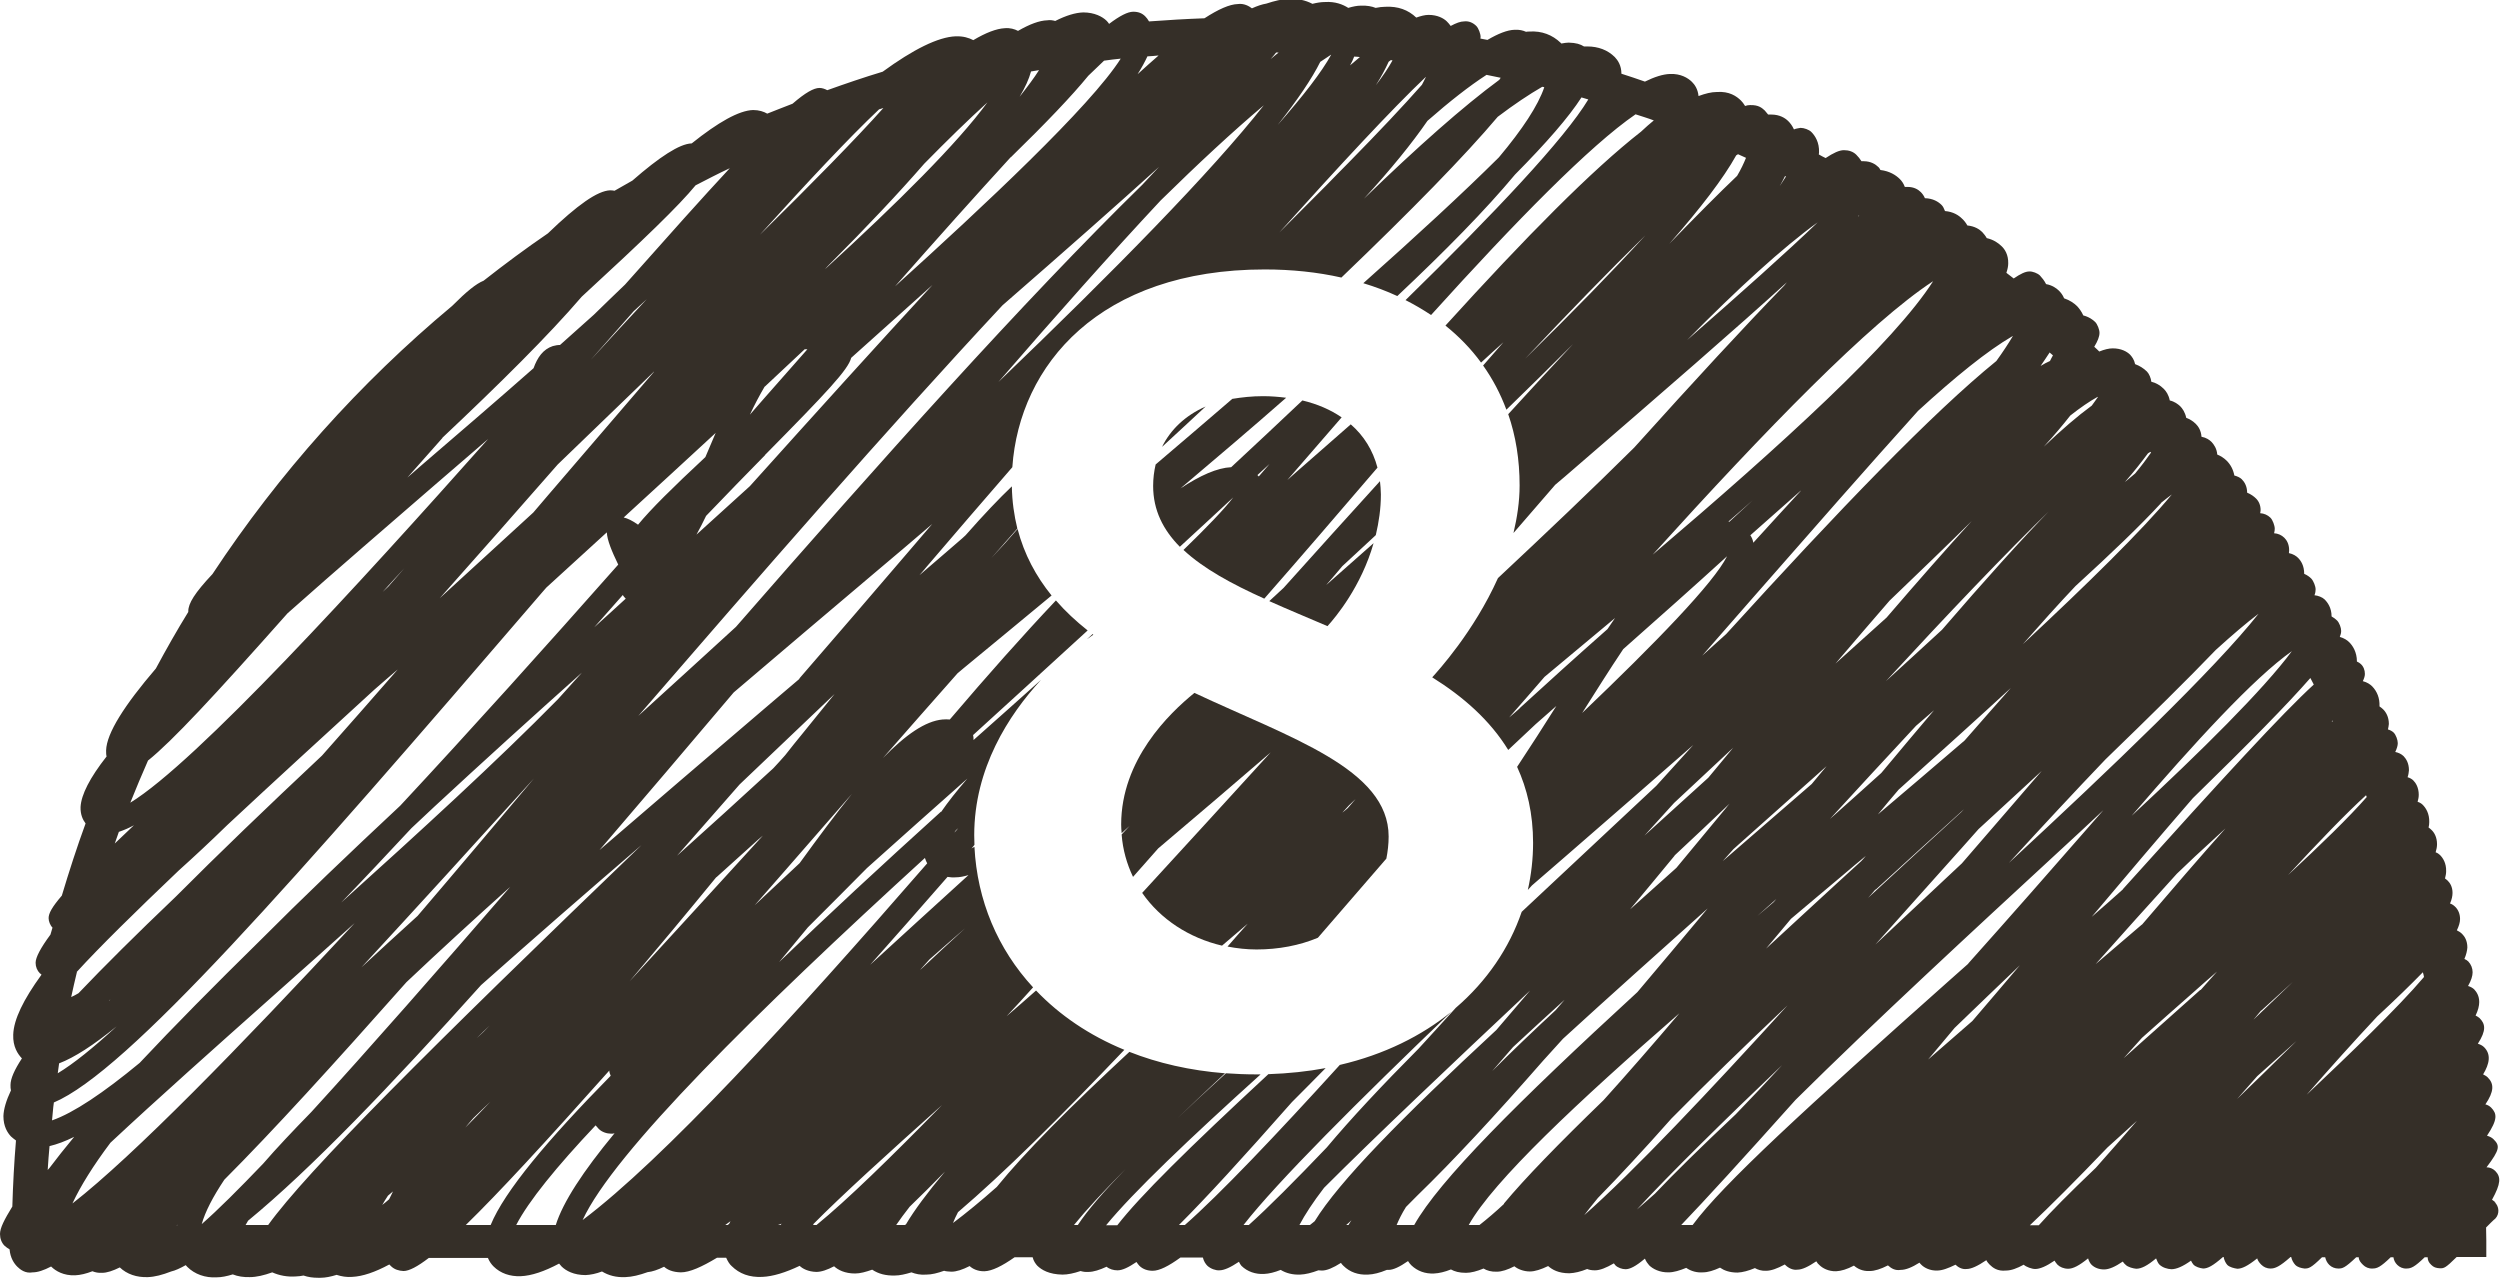 <?xml version="1.0" encoding="UTF-8" standalone="yes"?>
<svg width="90" height="46" viewBox="0 0 90 46" fill="none" xmlns="http://www.w3.org/2000/svg">
  <g clip-path="url(#clip0_65_251)">
    <path d="M43.402 14.635C42.663 14.96 42.137 15.471 41.833 16.088C42.375 15.593 42.893 15.106 43.402 14.635Z" fill="#352F28"/>
    <path d="M49.531 19.254C49.638 18.799 49.712 18.312 49.712 17.801C49.712 17.639 49.695 17.476 49.679 17.322C48.578 18.532 47.428 19.806 46.212 21.161C46.039 21.324 45.867 21.478 45.694 21.64C46.36 21.941 47.075 22.233 47.789 22.541C48.085 22.217 49.005 21.113 49.449 19.554C48.882 20.058 48.315 20.553 47.74 21.064C47.937 20.837 48.134 20.61 48.323 20.382C48.726 20.009 49.128 19.635 49.523 19.27L49.531 19.254Z" fill="#352F28"/>
    <path d="M89.86 43.305C89.803 43.257 89.754 43.216 89.713 43.191C90.033 42.607 90.041 42.372 89.828 42.153C89.745 42.071 89.63 42.023 89.515 42.023C90.008 41.373 90 41.243 89.762 41.008C89.704 40.951 89.622 40.911 89.532 40.886C89.926 40.294 89.893 40.091 89.68 39.872C89.622 39.815 89.548 39.774 89.474 39.758C89.786 39.295 89.795 39.019 89.556 38.784C89.515 38.743 89.458 38.711 89.392 38.678C89.622 38.297 89.688 37.956 89.425 37.696C89.367 37.639 89.285 37.599 89.203 37.574C89.515 37.087 89.474 36.86 89.261 36.649C89.219 36.617 89.178 36.584 89.121 36.56C89.211 36.373 89.252 36.211 89.252 36.073C89.252 35.846 89.154 35.708 89.072 35.618C89.022 35.569 88.94 35.521 88.85 35.496C88.965 35.294 89.014 35.131 89.014 35.001C89.014 34.855 88.957 34.717 88.858 34.612C88.825 34.579 88.776 34.547 88.718 34.522C88.784 34.368 88.817 34.23 88.825 34.108C88.825 33.865 88.727 33.711 88.636 33.621C88.579 33.565 88.513 33.524 88.447 33.492C88.521 33.337 88.562 33.207 88.562 33.086C88.562 32.915 88.505 32.761 88.39 32.647C88.332 32.59 88.275 32.55 88.201 32.526C88.266 32.38 88.291 32.25 88.291 32.144C88.291 31.925 88.201 31.787 88.119 31.706C88.086 31.673 88.053 31.649 88.02 31.625C88.045 31.527 88.061 31.446 88.061 31.365C88.069 31.073 87.946 30.886 87.839 30.78C87.798 30.74 87.749 30.707 87.683 30.683C87.716 30.577 87.733 30.48 87.733 30.391C87.733 30.131 87.626 29.96 87.527 29.871C87.494 29.839 87.461 29.814 87.429 29.79C87.445 29.725 87.453 29.66 87.453 29.595C87.461 29.287 87.33 29.084 87.215 28.97C87.166 28.922 87.108 28.889 87.034 28.865C87.059 28.775 87.075 28.694 87.075 28.613C87.075 28.353 86.969 28.183 86.878 28.094C86.829 28.045 86.755 28.004 86.673 27.98C86.706 27.891 86.714 27.801 86.722 27.728C86.722 27.477 86.624 27.323 86.533 27.225C86.451 27.144 86.344 27.095 86.229 27.071C86.287 26.949 86.32 26.843 86.32 26.754C86.32 26.641 86.254 26.454 86.172 26.373C86.122 26.324 86.048 26.284 85.966 26.259C85.983 26.194 85.991 26.129 85.999 26.064C85.999 25.805 85.892 25.634 85.794 25.537C85.761 25.504 85.712 25.464 85.662 25.431C85.662 25.431 85.662 25.431 85.662 25.415C85.671 25.139 85.58 24.895 85.399 24.709C85.325 24.636 85.219 24.563 85.062 24.522C85.112 24.416 85.136 24.335 85.136 24.262C85.136 24.124 85.087 23.994 84.989 23.905C84.956 23.873 84.906 23.84 84.849 23.816C84.849 23.467 84.693 23.239 84.57 23.118C84.496 23.045 84.389 22.972 84.233 22.931C84.266 22.85 84.282 22.777 84.282 22.712C84.282 22.598 84.216 22.42 84.134 22.338C84.077 22.282 84.011 22.233 83.937 22.192C83.937 21.884 83.797 21.689 83.682 21.576C83.608 21.503 83.444 21.438 83.321 21.429C83.354 21.348 83.362 21.275 83.362 21.218C83.362 21.105 83.288 20.918 83.206 20.829C83.148 20.772 83.066 20.707 82.951 20.658C82.951 20.366 82.836 20.188 82.729 20.082C82.664 20.017 82.557 19.944 82.401 19.912C82.401 19.871 82.409 19.838 82.409 19.806C82.409 19.587 82.319 19.441 82.236 19.36C82.138 19.262 82.006 19.205 81.867 19.197C81.883 19.14 81.891 19.084 81.891 19.035C81.891 18.921 81.817 18.718 81.735 18.637C81.637 18.54 81.505 18.483 81.366 18.475C81.374 18.434 81.382 18.394 81.382 18.361C81.382 18.199 81.325 18.053 81.218 17.947C81.144 17.874 81.037 17.793 80.897 17.736C80.897 17.493 80.79 17.338 80.7 17.249C80.643 17.192 80.536 17.143 80.437 17.119C80.396 16.908 80.306 16.73 80.158 16.583C80.059 16.486 79.944 16.413 79.821 16.364C79.805 16.145 79.698 15.999 79.616 15.91C79.542 15.837 79.427 15.755 79.254 15.723C79.238 15.496 79.139 15.35 79.049 15.26C78.95 15.163 78.835 15.09 78.704 15.041C78.663 14.838 78.564 14.7 78.482 14.619C78.4 14.546 78.285 14.457 78.112 14.416C78.071 14.213 77.981 14.083 77.891 13.994C77.767 13.872 77.619 13.783 77.447 13.742C77.439 13.621 77.365 13.45 77.291 13.377C77.168 13.255 77.02 13.166 76.864 13.109C76.831 12.947 76.749 12.841 76.683 12.768C76.568 12.655 76.362 12.541 76.058 12.541C75.919 12.541 75.754 12.582 75.574 12.655C75.516 12.598 75.459 12.541 75.393 12.484C75.516 12.281 75.582 12.119 75.582 11.981C75.582 11.867 75.508 11.673 75.426 11.591C75.335 11.502 75.196 11.405 74.999 11.356C74.933 11.21 74.851 11.104 74.777 11.023C74.67 10.918 74.522 10.812 74.308 10.739C74.259 10.617 74.185 10.528 74.12 10.463C74.029 10.374 73.881 10.268 73.659 10.228C73.594 10.098 73.512 10 73.438 9.919C73.356 9.838 73.175 9.765 73.052 9.773C72.912 9.773 72.731 9.862 72.493 10.025C72.403 9.96 72.32 9.887 72.23 9.822C72.271 9.7 72.296 9.586 72.296 9.481C72.304 9.172 72.172 8.97 72.058 8.864C71.942 8.75 71.77 8.629 71.523 8.572C71.474 8.483 71.409 8.409 71.359 8.353C71.261 8.255 71.088 8.142 70.825 8.117C70.776 8.028 70.71 7.939 70.628 7.866C70.513 7.752 70.316 7.622 70.02 7.598C69.987 7.508 69.946 7.427 69.897 7.379C69.782 7.265 69.593 7.143 69.297 7.135C69.256 7.038 69.198 6.965 69.149 6.916C69.059 6.827 68.911 6.729 68.673 6.729C68.64 6.729 68.607 6.729 68.574 6.729C68.525 6.599 68.459 6.51 68.393 6.445C68.254 6.307 68.032 6.161 67.695 6.12C67.671 6.072 67.646 6.031 67.613 6.007C67.523 5.917 67.35 5.804 67.095 5.804C67.071 5.804 67.038 5.804 67.013 5.804C66.964 5.723 66.898 5.641 66.824 5.568C66.709 5.455 66.553 5.406 66.381 5.406C66.216 5.406 66.003 5.504 65.723 5.69C65.641 5.65 65.559 5.609 65.477 5.56C65.477 5.536 65.485 5.512 65.485 5.495C65.502 5.122 65.337 4.878 65.206 4.749C65.124 4.667 64.943 4.603 64.82 4.603C64.762 4.619 64.672 4.619 64.582 4.659C64.524 4.529 64.45 4.432 64.376 4.359C64.269 4.253 64.072 4.124 63.768 4.124C63.727 4.124 63.694 4.124 63.653 4.124C63.612 4.075 63.571 4.026 63.53 3.977C63.431 3.888 63.316 3.775 63.004 3.783C62.947 3.783 62.889 3.791 62.823 3.815C62.774 3.734 62.725 3.669 62.675 3.62C62.519 3.466 62.257 3.279 61.805 3.312C61.608 3.312 61.386 3.369 61.147 3.458C61.123 3.206 61.008 3.044 60.909 2.947C60.77 2.809 60.507 2.646 60.12 2.663C59.866 2.671 59.562 2.768 59.217 2.938C58.938 2.841 58.658 2.744 58.371 2.654C58.371 2.354 58.239 2.167 58.132 2.054C57.878 1.802 57.541 1.672 57.138 1.672C57.105 1.672 57.064 1.672 57.023 1.672C56.892 1.591 56.744 1.542 56.473 1.534C56.391 1.534 56.309 1.55 56.21 1.567C56.21 1.567 56.194 1.55 56.185 1.542C55.889 1.258 55.503 1.104 55.052 1.136C55.011 1.136 54.978 1.136 54.937 1.145C54.83 1.096 54.698 1.063 54.526 1.072C54.263 1.08 53.934 1.21 53.548 1.437C53.466 1.421 53.376 1.404 53.294 1.388C53.294 1.372 53.302 1.348 53.302 1.331C53.302 1.218 53.228 1.015 53.146 0.934C53.031 0.82 52.874 0.747 52.702 0.771C52.579 0.771 52.423 0.828 52.225 0.934C52.184 0.877 52.135 0.82 52.086 0.771C51.971 0.658 51.749 0.536 51.429 0.536C51.297 0.536 51.149 0.576 50.985 0.633C50.697 0.357 50.328 0.219 49.868 0.244C49.761 0.244 49.646 0.26 49.523 0.284C49.383 0.227 49.202 0.195 48.997 0.203C48.857 0.203 48.701 0.235 48.537 0.284C48.348 0.162 48.069 0.049 47.699 0.073C47.559 0.073 47.411 0.097 47.247 0.138C47.001 0.008 46.705 -0.057 46.392 -0.041C46.146 -0.032 45.883 0.033 45.587 0.13C45.44 0.154 45.267 0.211 45.07 0.3C44.963 0.219 44.782 0.114 44.56 0.146C44.265 0.154 43.862 0.333 43.361 0.658C42.696 0.682 42.03 0.722 41.365 0.771C41.324 0.698 41.274 0.633 41.225 0.585C41.118 0.479 40.987 0.422 40.798 0.422C40.601 0.422 40.313 0.568 39.927 0.86C39.902 0.82 39.87 0.779 39.837 0.747C39.689 0.601 39.401 0.447 38.999 0.447C38.711 0.455 38.374 0.56 37.988 0.755C37.906 0.731 37.799 0.714 37.701 0.731C37.421 0.739 37.068 0.869 36.649 1.112C36.526 1.047 36.361 0.998 36.172 1.015C35.869 1.031 35.491 1.177 35.039 1.445C34.883 1.364 34.685 1.299 34.406 1.307C33.774 1.331 32.878 1.778 31.777 2.581C31.104 2.784 30.438 3.012 29.781 3.247C29.691 3.198 29.592 3.166 29.502 3.166C29.296 3.166 28.992 3.336 28.532 3.734C28.228 3.856 27.916 3.969 27.62 4.091C27.497 4.018 27.325 3.961 27.111 3.961C26.602 3.977 25.854 4.4 24.901 5.163H24.893C24.465 5.179 23.751 5.641 22.765 6.502C22.551 6.624 22.338 6.745 22.124 6.867C22.075 6.859 22.026 6.851 21.968 6.851C21.508 6.867 20.785 7.379 19.725 8.401C18.928 8.945 18.164 9.513 17.409 10.106C17.146 10.211 16.8 10.488 16.275 11.015C12.947 13.791 10.039 17.046 7.649 20.666C7.008 21.348 6.778 21.722 6.778 22.006C6.778 22.014 6.778 22.022 6.778 22.03C6.367 22.696 5.981 23.378 5.611 24.067C4.477 25.391 3.837 26.397 3.82 27.014C3.82 27.095 3.82 27.168 3.837 27.233C3.237 27.996 2.925 28.605 2.9 29.051C2.892 29.327 2.982 29.514 3.081 29.644C2.769 30.496 2.489 31.365 2.226 32.242C1.865 32.664 1.75 32.883 1.75 33.053C1.75 33.167 1.807 33.313 1.89 33.394C1.865 33.475 1.84 33.556 1.816 33.646C1.462 34.125 1.282 34.466 1.282 34.66C1.282 34.806 1.339 34.944 1.438 35.042C1.454 35.05 1.471 35.066 1.487 35.074C1.487 35.083 1.487 35.091 1.487 35.099C0.846 35.983 0.493 36.698 0.476 37.25C0.46 37.68 0.641 37.948 0.789 38.102C0.518 38.516 0.378 38.833 0.378 39.06C0.378 39.133 0.378 39.198 0.394 39.255C0.222 39.62 0.131 39.928 0.123 40.18C0.123 40.553 0.271 40.781 0.394 40.911C0.444 40.959 0.509 41.008 0.575 41.057C0.509 41.844 0.468 42.631 0.444 43.435C0.156 43.906 0 44.206 0 44.425C0 44.588 0.058 44.742 0.164 44.847C0.214 44.888 0.271 44.937 0.345 44.977C0.37 45.286 0.509 45.489 0.624 45.602C0.723 45.7 0.912 45.854 1.175 45.805C1.356 45.805 1.577 45.732 1.84 45.594C1.84 45.594 1.84 45.594 1.848 45.602C2.005 45.757 2.292 45.927 2.703 45.911C2.892 45.903 3.097 45.854 3.327 45.765C3.426 45.805 3.541 45.83 3.672 45.822C3.853 45.822 4.067 45.748 4.313 45.627C4.568 45.87 4.921 45.992 5.324 45.976C5.57 45.968 5.849 45.895 6.162 45.773C6.309 45.74 6.482 45.659 6.687 45.545C6.704 45.57 6.728 45.586 6.745 45.61C7.008 45.87 7.386 46.008 7.796 45.984C7.977 45.984 8.166 45.943 8.38 45.878C8.56 45.951 8.774 45.984 8.996 45.976C9.234 45.976 9.505 45.911 9.801 45.805C10.056 45.919 10.351 45.976 10.664 45.951C10.746 45.951 10.836 45.935 10.927 45.919C11.091 45.976 11.263 46 11.452 46C11.477 46 11.51 46 11.534 46C11.715 46 11.912 45.959 12.118 45.895C12.29 45.951 12.479 45.984 12.676 45.968C13.054 45.951 13.506 45.797 14.015 45.521C14.04 45.545 14.065 45.57 14.089 45.594C14.204 45.7 14.352 45.748 14.525 45.757C14.73 45.757 15.034 45.594 15.437 45.286H17.565C17.622 45.424 17.696 45.521 17.77 45.594C18.016 45.838 18.361 45.959 18.748 45.943C19.134 45.927 19.594 45.773 20.128 45.489C20.161 45.529 20.194 45.562 20.218 45.594C20.374 45.748 20.654 45.903 21.081 45.903C21.262 45.895 21.459 45.854 21.672 45.773C21.91 45.919 22.19 45.992 22.518 45.976C22.757 45.968 23.02 45.903 23.315 45.797C23.48 45.781 23.677 45.716 23.907 45.602C24.022 45.708 24.211 45.797 24.507 45.805C24.827 45.805 25.262 45.61 25.813 45.278H26.142C26.199 45.407 26.265 45.513 26.339 45.578C26.618 45.854 26.98 45.992 27.448 45.968C27.826 45.951 28.277 45.813 28.787 45.57C28.894 45.675 29.099 45.781 29.387 45.789C29.567 45.789 29.781 45.716 30.027 45.586C30.167 45.716 30.413 45.846 30.783 45.846C30.964 45.846 31.169 45.789 31.399 45.708C31.629 45.862 31.892 45.927 32.213 45.919C32.393 45.919 32.599 45.87 32.812 45.805C32.96 45.862 33.133 45.903 33.346 45.886C33.544 45.886 33.757 45.83 33.987 45.748C34.061 45.773 34.151 45.773 34.25 45.781C34.431 45.781 34.653 45.708 34.907 45.578C35.006 45.675 35.203 45.773 35.441 45.765C35.712 45.757 36.074 45.578 36.526 45.261H37.175C37.208 45.399 37.282 45.497 37.339 45.562C37.495 45.716 37.766 45.878 38.251 45.886C38.44 45.886 38.662 45.838 38.9 45.757C38.982 45.781 39.064 45.797 39.188 45.789C39.368 45.789 39.59 45.716 39.837 45.602C39.943 45.692 40.091 45.732 40.231 45.732C40.404 45.732 40.625 45.627 40.913 45.432C40.946 45.489 40.987 45.529 41.02 45.57C41.143 45.692 41.315 45.748 41.496 45.748C41.734 45.748 42.063 45.586 42.498 45.27H43.303C43.336 45.407 43.402 45.505 43.468 45.57C43.583 45.675 43.764 45.74 43.895 45.732C44.068 45.732 44.298 45.627 44.602 45.424C44.626 45.481 44.659 45.529 44.692 45.57C44.906 45.781 45.201 45.878 45.505 45.862C45.686 45.854 45.883 45.805 46.105 45.716C46.302 45.838 46.54 45.895 46.803 45.886C47.001 45.878 47.222 45.822 47.461 45.732C47.502 45.732 47.543 45.74 47.592 45.74C47.764 45.74 47.995 45.643 48.274 45.464C48.298 45.505 48.331 45.537 48.364 45.57C48.594 45.797 48.898 45.903 49.243 45.886C49.449 45.878 49.67 45.822 49.925 45.716C49.95 45.716 49.974 45.716 49.991 45.716C50.155 45.716 50.385 45.61 50.689 45.399C50.73 45.464 50.771 45.513 50.812 45.554C51.026 45.757 51.305 45.862 51.626 45.846C51.806 45.838 52.012 45.789 52.234 45.7C52.365 45.773 52.529 45.822 52.776 45.822C52.957 45.822 53.17 45.765 53.408 45.667C53.523 45.74 53.688 45.789 53.885 45.781C54.066 45.781 54.279 45.708 54.518 45.586C54.633 45.684 54.846 45.773 55.076 45.773C55.257 45.773 55.479 45.7 55.733 45.578C55.881 45.708 56.103 45.838 56.498 45.838C56.686 45.83 56.9 45.781 57.138 45.684C57.212 45.716 57.303 45.732 57.418 45.732C57.598 45.732 57.82 45.643 58.099 45.481C58.116 45.505 58.141 45.529 58.157 45.554C58.239 45.635 58.395 45.692 58.519 45.692C58.675 45.692 58.88 45.594 59.217 45.31C59.258 45.416 59.324 45.497 59.373 45.554C59.496 45.675 59.743 45.813 60.071 45.805C60.252 45.805 60.465 45.74 60.704 45.643C60.876 45.765 61.098 45.822 61.303 45.805C61.484 45.805 61.69 45.74 61.92 45.635C62.059 45.732 62.257 45.813 62.552 45.813C62.733 45.805 62.947 45.748 63.177 45.651C63.275 45.708 63.415 45.757 63.579 45.748C63.76 45.748 63.982 45.667 64.253 45.521C64.261 45.529 64.269 45.537 64.278 45.545C64.384 45.651 64.549 45.732 64.705 45.708C64.877 45.708 65.099 45.602 65.387 45.407C65.419 45.464 65.46 45.513 65.502 45.545C65.608 45.651 65.822 45.773 66.101 45.765C66.282 45.757 66.496 45.692 66.742 45.562C66.849 45.659 67.046 45.773 67.309 45.757C67.49 45.757 67.712 45.684 67.966 45.554C68.09 45.667 68.229 45.748 68.426 45.716C68.607 45.716 68.829 45.627 69.1 45.456C69.125 45.489 69.149 45.513 69.174 45.537C69.272 45.635 69.478 45.748 69.733 45.74C69.913 45.74 70.135 45.659 70.398 45.529C70.48 45.61 70.628 45.708 70.8 45.684C70.965 45.684 71.195 45.578 71.507 45.367C71.54 45.432 71.589 45.489 71.63 45.529C71.737 45.635 71.91 45.773 72.214 45.74C72.403 45.74 72.616 45.659 72.854 45.529C72.937 45.61 73.15 45.684 73.265 45.684C73.438 45.684 73.668 45.586 73.963 45.383C73.988 45.432 74.029 45.481 74.07 45.529C74.152 45.61 74.292 45.675 74.456 45.675C74.629 45.675 74.851 45.562 75.171 45.302C75.196 45.383 75.237 45.472 75.294 45.529C75.409 45.643 75.574 45.7 75.746 45.7C75.927 45.7 76.149 45.602 76.42 45.416C76.453 45.464 76.486 45.505 76.519 45.529C76.601 45.619 76.806 45.667 76.905 45.675C77.085 45.675 77.299 45.57 77.619 45.302C77.652 45.391 77.693 45.481 77.743 45.529C77.858 45.635 78.022 45.684 78.17 45.692C78.35 45.692 78.581 45.594 78.876 45.383C78.901 45.44 78.934 45.489 78.967 45.529C79.049 45.61 79.189 45.651 79.312 45.667C79.476 45.667 79.665 45.57 80.026 45.253H80.051C80.068 45.351 80.117 45.464 80.183 45.537C80.265 45.619 80.429 45.659 80.544 45.675C80.708 45.675 80.914 45.578 81.259 45.302C81.283 45.383 81.333 45.456 81.407 45.529C81.489 45.61 81.596 45.667 81.743 45.667C81.9 45.667 82.064 45.602 82.458 45.253H82.483C82.507 45.359 82.557 45.456 82.631 45.537C82.713 45.619 82.836 45.651 82.959 45.667C83.107 45.667 83.189 45.659 83.592 45.261H83.707C83.732 45.367 83.773 45.456 83.855 45.537C83.937 45.619 84.06 45.667 84.175 45.667C84.323 45.667 84.405 45.659 84.824 45.261H84.915C84.915 45.367 84.98 45.448 85.071 45.537C85.153 45.619 85.276 45.675 85.408 45.667C85.572 45.667 85.695 45.619 86.065 45.261H86.163C86.18 45.367 86.221 45.456 86.303 45.537C86.385 45.619 86.508 45.675 86.632 45.667C86.796 45.667 86.919 45.619 87.289 45.261H87.396C87.396 45.359 87.429 45.448 87.527 45.537C87.609 45.619 87.692 45.651 87.839 45.659C87.987 45.659 88.037 45.651 88.439 45.253H89.507V44.661C89.507 44.498 89.499 44.344 89.499 44.19C89.622 44.068 89.721 43.963 89.77 43.922C89.786 43.906 89.811 43.89 89.828 43.873C89.992 43.703 89.975 43.427 89.803 43.273L89.86 43.305ZM83.986 25.942C83.986 25.942 83.986 25.951 83.986 25.959C83.97 25.975 83.953 25.983 83.937 25.991C83.953 25.975 83.962 25.959 83.978 25.942H83.986ZM82.507 23.442C81.489 24.822 79.238 27.047 76.74 29.368C79.008 26.73 81.144 24.4 82.507 23.442ZM79.772 23.394C80.355 22.866 80.873 22.42 81.308 22.095C79.714 24.108 75.976 27.68 72.32 31.064C73.487 29.79 74.67 28.516 75.796 27.339C77.422 25.764 78.745 24.465 79.772 23.394ZM60.285 30.797C60.967 30.163 61.624 29.538 62.265 28.93C62.224 28.978 62.174 29.035 62.133 29.092C61.542 29.806 60.95 30.521 60.35 31.243C59.775 31.754 59.225 32.25 58.683 32.737C59.2 32.112 59.743 31.47 60.285 30.805V30.797ZM59.2 30.082C59.554 29.693 59.907 29.303 60.268 28.905C60.318 28.857 60.375 28.808 60.425 28.759C61.106 28.126 61.764 27.509 62.396 26.917C62.1 27.274 61.805 27.631 61.501 27.996C60.712 28.71 59.948 29.401 59.2 30.082ZM62.404 30.569C62.47 30.512 62.536 30.448 62.602 30.391C63.702 29.409 64.754 28.475 65.756 27.582C65.584 27.793 65.403 28.004 65.222 28.224C64.113 29.181 63.045 30.107 62.018 31C62.15 30.853 62.273 30.715 62.404 30.569ZM63.949 32.363C63.949 32.363 63.883 32.444 63.85 32.477C63.653 32.647 63.464 32.81 63.267 32.972C63.497 32.769 63.719 32.566 63.949 32.363ZM64.475 33.078C65.107 32.55 65.732 32.014 66.356 31.495C66.627 31.267 66.898 31.032 67.169 30.813C67.112 30.878 67.062 30.943 67.005 31C66.709 31.267 66.422 31.535 66.134 31.795C65.239 32.623 64.384 33.402 63.579 34.149C63.875 33.8 64.171 33.443 64.475 33.078ZM65.879 29.482C66.898 28.37 67.95 27.233 68.977 26.129C69.198 25.942 69.412 25.756 69.626 25.569C69.018 26.284 68.385 27.038 67.728 27.826C67.104 28.394 66.479 28.946 65.879 29.482ZM72.427 24.725C71.885 25.334 71.318 25.983 70.727 26.657C69.708 27.534 68.648 28.434 67.605 29.319C67.851 29.019 68.098 28.719 68.352 28.426C69.839 27.087 71.203 25.861 72.427 24.733V24.725ZM67.523 32.03C68.648 31 69.724 30.017 70.702 29.133C70.669 29.165 70.636 29.206 70.603 29.238C69.429 30.318 68.311 31.34 67.251 32.323C67.342 32.225 67.432 32.12 67.514 32.022L67.523 32.03ZM70.579 30.577C70.792 30.334 71.014 30.09 71.228 29.847C71.343 29.741 71.458 29.636 71.573 29.53C72.255 28.905 72.895 28.313 73.503 27.753C73.175 28.126 72.846 28.516 72.493 28.922C71.893 29.62 71.269 30.342 70.628 31.081C69.971 31.698 69.322 32.306 68.697 32.891C68.295 33.272 67.9 33.638 67.514 34.003C68.484 32.923 69.502 31.779 70.57 30.586L70.579 30.577ZM77.324 16.324C77.324 16.324 77.381 16.283 77.414 16.267C77.414 16.275 77.43 16.283 77.439 16.291C77.282 16.518 77.094 16.77 76.864 17.046C76.749 17.143 76.625 17.249 76.494 17.355C76.823 16.981 77.094 16.632 77.324 16.324ZM77.8 18.101C77.931 17.996 78.063 17.89 78.186 17.801C77.135 19.075 75.138 21.032 72.822 23.191C73.479 22.444 74.111 21.738 74.719 21.097C76.017 19.912 77.052 18.921 77.8 18.11V18.101ZM74.53 14.96C74.892 14.676 75.22 14.449 75.516 14.286C75.516 14.286 75.516 14.286 75.524 14.294C75.459 14.392 75.385 14.489 75.303 14.603C74.793 14.976 74.218 15.471 73.577 16.08C73.963 15.658 74.276 15.285 74.53 14.96ZM73.783 12.687C73.783 12.687 73.865 12.76 73.906 12.793C73.865 12.858 73.84 12.923 73.799 12.996C73.692 13.044 73.577 13.101 73.462 13.174C73.577 13.004 73.684 12.85 73.783 12.695V12.687ZM73.914 18.247C72.764 19.424 71.433 20.91 69.913 22.671C69.256 23.28 68.574 23.897 67.892 24.522C70.078 22.152 72.189 19.928 73.914 18.256V18.247ZM66.077 23.889C66.734 23.118 67.391 22.355 68.024 21.624C69.141 20.553 70.127 19.603 70.981 18.759C70.053 19.773 69.034 20.934 67.917 22.233C67.309 22.777 66.693 23.337 66.077 23.889ZM72.46 12.103C72.296 12.379 72.099 12.679 71.869 12.996C69.552 14.879 66.233 18.329 62.142 22.826C61.854 23.085 61.566 23.345 61.279 23.605C61.887 22.915 62.495 22.217 63.111 21.511C65.189 19.14 67.293 16.738 69.051 14.79C70.382 13.572 71.54 12.63 72.46 12.095V12.103ZM56.958 25.667C57.442 24.904 57.935 24.116 58.436 23.369C59.767 22.192 61.016 21.08 62.174 20.025C61.698 20.983 59.595 23.15 56.958 25.667ZM54.715 25.496C54.583 25.61 54.46 25.723 54.329 25.829C54.756 25.342 55.183 24.855 55.602 24.368C56.481 23.637 57.327 22.931 58.141 22.249C58.05 22.379 57.96 22.517 57.87 22.647C56.695 23.686 55.643 24.636 54.706 25.496H54.715ZM62.257 18.783C62.257 18.783 62.232 18.783 62.224 18.775C62.519 18.515 62.815 18.264 63.094 18.012C62.823 18.264 62.544 18.523 62.257 18.783ZM64.828 17.671C64.278 18.264 63.711 18.889 63.119 19.538C63.103 19.433 63.062 19.343 63.012 19.27C63.645 18.71 64.253 18.174 64.828 17.663V17.671ZM66.915 7.76C66.915 7.76 66.923 7.76 66.931 7.768C66.923 7.776 66.915 7.784 66.898 7.793C66.898 7.784 66.906 7.768 66.915 7.76ZM69.593 10.122C68.196 12.314 64.171 15.991 59.496 19.968C63.579 15.455 67.301 11.624 69.593 10.122ZM64.269 6.34C64.269 6.34 64.286 6.348 64.294 6.356C64.228 6.461 64.154 6.575 64.072 6.697C64.146 6.567 64.204 6.453 64.261 6.34H64.269ZM65.436 8.004C64.327 9.075 62.667 10.552 60.737 12.241C62.56 10.39 64.179 8.913 65.436 8.004ZM62.503 5.593C62.503 5.593 62.544 5.568 62.569 5.552C62.667 5.593 62.766 5.641 62.856 5.682C62.774 5.885 62.675 6.096 62.536 6.331C61.879 6.956 61.074 7.768 60.096 8.775C61.23 7.484 62.043 6.421 62.503 5.593ZM53.515 2.695C53.688 2.727 53.852 2.768 54.025 2.8C54.008 2.825 53.992 2.849 53.975 2.874C52.685 3.823 51.042 5.276 49.104 7.151C50.065 6.104 50.829 5.163 51.388 4.351C52.184 3.653 52.899 3.093 53.515 2.695ZM49.991 2.224C49.991 2.224 50.04 2.184 50.065 2.167C50.09 2.167 50.114 2.167 50.13 2.175C49.983 2.443 49.785 2.736 49.531 3.068C49.728 2.76 49.876 2.476 49.991 2.224ZM48.75 2.037C48.816 2.037 48.882 2.046 48.956 2.054C48.841 2.151 48.726 2.249 48.602 2.354C48.668 2.24 48.709 2.143 48.75 2.037ZM51.33 2.776C51.289 2.865 51.24 2.955 51.19 3.052C50.525 3.807 49.621 4.765 48.529 5.877C48.274 6.137 48.011 6.396 47.748 6.672C47.214 7.208 46.647 7.776 46.056 8.369C48.233 5.95 50.098 3.937 51.33 2.768V2.776ZM47.535 2.224C47.666 2.135 47.789 2.054 47.912 1.973C47.912 1.973 47.912 1.973 47.921 1.973C47.584 2.589 46.918 3.45 45.998 4.497C46.705 3.604 47.23 2.833 47.535 2.216V2.224ZM45.941 1.891C45.941 1.891 45.998 1.891 46.031 1.891C45.932 1.973 45.842 2.037 45.743 2.127C45.817 2.046 45.883 1.964 45.941 1.891ZM45.497 3.791C43.608 6.193 40.099 9.765 35.943 13.751C38.005 11.372 39.993 9.132 41.784 7.216C43.131 5.893 44.38 4.732 45.497 3.791ZM41.307 2.029C41.439 2.021 41.578 2.013 41.71 1.997C41.471 2.208 41.217 2.427 40.954 2.671C41.102 2.435 41.217 2.224 41.307 2.029ZM41.726 6.007C41.529 6.218 41.332 6.429 41.126 6.648C36.854 10.828 31.687 16.616 26.495 22.566C25.312 23.645 24.137 24.725 22.979 25.772C27.275 20.804 31.933 15.447 36.09 10.991C38.383 8.994 40.239 7.354 41.726 6.007ZM34.406 31.584C34.546 31.584 34.702 31.552 34.866 31.503C33.585 32.664 32.41 33.743 31.325 34.733C32.213 33.735 33.141 32.68 34.111 31.568C34.201 31.584 34.299 31.592 34.406 31.584ZM34.365 29.96C34.365 29.96 34.398 29.912 34.414 29.887C34.439 29.863 34.472 29.839 34.497 29.814C34.456 29.863 34.414 29.912 34.373 29.96H34.365ZM33.872 29.222C31.72 31.17 29.765 32.98 28.047 34.636C28.376 34.238 28.721 33.824 29.083 33.386C29.888 32.582 30.594 31.876 31.21 31.251C32.443 30.147 33.659 29.059 34.825 28.029C34.439 28.475 34.127 28.873 33.88 29.23L33.872 29.222ZM25.788 31.584C26.281 31.137 26.782 30.691 27.292 30.228C27.349 30.18 27.407 30.131 27.464 30.082C25.837 31.86 24.211 33.646 22.666 35.326C23.669 34.141 24.712 32.891 25.788 31.576V31.584ZM24.375 30.805C25.115 29.969 25.862 29.108 26.626 28.24C27.776 27.144 28.918 26.056 30.044 24.985C29.674 25.439 29.296 25.91 28.894 26.405C28.688 26.657 28.475 26.917 28.269 27.184C28.13 27.339 27.99 27.501 27.842 27.655C26.675 28.727 25.501 29.798 24.375 30.805ZM28.277 31.324C29.058 30.431 29.855 29.514 30.668 28.581C30.093 29.295 29.469 30.131 28.787 31.073C28.212 31.616 27.67 32.12 27.168 32.59C27.53 32.176 27.9 31.754 28.277 31.324ZM28.787 24.433C28.409 24.749 28.039 25.074 27.661 25.391C25.484 27.249 23.447 28.995 21.582 30.602C23.151 28.775 24.77 26.868 26.413 24.928C28.097 23.491 29.797 22.054 31.465 20.642C32.18 20.041 32.878 19.449 33.56 18.864C33.273 19.197 32.985 19.53 32.697 19.871C31.424 21.356 30.11 22.89 28.77 24.433H28.787ZM23.545 13.385C22.354 14.773 21.073 16.259 19.725 17.834C19.553 18.036 19.372 18.247 19.2 18.45C18.033 19.522 16.899 20.561 15.831 21.535C17.17 20.033 18.591 18.418 20.078 16.721C21.335 15.512 22.486 14.4 23.545 13.377V13.385ZM21.253 12.971C21.779 12.379 22.297 11.786 22.814 11.202C22.97 11.056 23.135 10.909 23.282 10.772C22.625 11.478 21.943 12.216 21.245 12.979L21.253 12.971ZM25.386 16.462C24.219 17.549 23.43 18.329 22.97 18.889C22.765 18.743 22.592 18.661 22.453 18.629C23.603 17.574 24.712 16.559 25.764 15.585C25.64 15.869 25.517 16.161 25.394 16.454L25.386 16.462ZM27.538 16.381C29.781 14.108 30.537 13.304 30.643 12.882C31.671 11.965 32.648 11.088 33.568 10.26C31.613 12.379 29.419 14.806 26.996 17.501C26.347 18.093 25.706 18.67 25.073 19.246C25.189 19.035 25.303 18.816 25.419 18.572C26.15 17.809 26.93 17.006 27.546 16.381H27.538ZM22.527 21.551C22.149 21.9 21.771 22.241 21.393 22.582C21.73 22.201 22.075 21.811 22.42 21.421C22.445 21.462 22.477 21.503 22.518 21.543L22.527 21.551ZM37.117 2.573C37.216 2.557 37.306 2.541 37.405 2.525C37.232 2.8 36.994 3.117 36.706 3.482C36.904 3.15 37.043 2.849 37.117 2.573ZM36.394 5.658C37.668 4.416 38.588 3.45 39.179 2.727C39.385 2.525 39.574 2.346 39.746 2.184C39.943 2.159 40.149 2.127 40.346 2.111C39.261 3.823 35.417 7.419 32.221 10.309C33.716 8.612 35.137 7.021 36.386 5.658H36.394ZM35.548 3.685C34.464 5.163 32.336 7.281 29.699 9.692C29.748 9.635 29.797 9.578 29.847 9.53C31.219 8.158 32.369 6.932 33.273 5.893C34.086 5.065 34.85 4.318 35.548 3.685ZM31.646 3.937C31.695 3.921 31.744 3.904 31.802 3.888C30.816 4.992 29.239 6.599 27.357 8.45C29.058 6.567 30.57 4.952 31.646 3.937ZM27.53 13.921C28.023 13.458 28.499 13.012 28.968 12.574C29 12.574 29.033 12.574 29.066 12.574C28.59 13.117 28.088 13.686 27.571 14.27C27.382 14.489 27.185 14.708 26.996 14.928C27.168 14.562 27.349 14.221 27.53 13.913V13.921ZM15.921 15.764C18.016 13.791 19.75 12.07 20.941 10.682C23.209 8.596 24.441 7.403 25.041 6.672C25.451 6.461 25.854 6.25 26.273 6.055C25.312 7.086 24.088 8.458 22.502 10.244C22.108 10.625 21.73 10.983 21.377 11.332C20.982 11.689 20.571 12.054 20.161 12.419C20.07 12.419 19.988 12.436 19.898 12.46C19.553 12.574 19.347 12.866 19.208 13.255C17.836 14.465 16.414 15.682 15.084 16.827C14.944 16.949 14.804 17.07 14.665 17.192C15.075 16.73 15.494 16.251 15.93 15.764H15.921ZM5.34 27.371C6.203 26.673 7.665 25.107 10.351 22.079C12.142 20.488 14.032 18.864 15.642 17.468C16.308 16.892 16.948 16.34 17.573 15.804C12.947 21.007 7.073 27.436 4.691 28.897C4.896 28.386 5.11 27.874 5.332 27.371H5.34ZM14.558 20.455C14.369 20.674 14.172 20.894 13.983 21.113C13.917 21.178 13.843 21.243 13.777 21.308C14.032 21.023 14.295 20.739 14.558 20.455ZM4.288 29.944C4.453 29.887 4.633 29.814 4.822 29.709C4.576 29.944 4.346 30.163 4.132 30.366C4.182 30.228 4.231 30.082 4.28 29.944H4.288ZM2.76 34.993C3.59 34.084 4.888 32.81 6.441 31.332C6.975 30.853 7.558 30.31 8.183 29.701C9.834 28.159 11.666 26.486 13.473 24.831C13.753 24.587 14.032 24.343 14.319 24.1C13.391 25.163 12.479 26.202 11.592 27.201C9.612 29.059 7.846 30.756 6.326 32.282C4.896 33.646 3.738 34.798 2.826 35.756C2.736 35.813 2.645 35.854 2.563 35.894C2.629 35.594 2.695 35.294 2.769 34.993H2.76ZM3.976 35.983C3.976 35.983 3.935 36.016 3.919 36.032C3.919 36.032 3.935 36.016 3.935 36.008C3.952 36 3.96 35.992 3.976 35.983ZM2.128 38.281C2.678 38.07 3.36 37.631 4.198 36.949C3.36 37.721 2.645 38.297 2.079 38.638C2.095 38.516 2.111 38.402 2.128 38.281ZM1.931 39.693C4.568 38.581 10.475 31.852 19.512 21.332C19.561 21.275 19.618 21.21 19.668 21.153C20.407 20.48 21.138 19.814 21.845 19.165C21.861 19.449 22.017 19.83 22.256 20.326C19.651 23.272 16.965 26.259 14.41 29.003C12.594 30.699 10.877 32.339 9.333 33.889C7.706 35.488 6.26 36.949 5.028 38.264C3.722 39.344 2.645 40.066 1.873 40.334C1.898 40.123 1.906 39.904 1.939 39.693H1.931ZM12.29 32.485C13.104 31.641 13.942 30.748 14.812 29.814C15.084 29.555 15.363 29.303 15.634 29.043C17.351 27.452 19.142 25.829 20.949 24.214C20.662 24.53 20.374 24.847 20.087 25.171C17.934 27.363 15.059 29.993 12.282 32.493L12.29 32.485ZM19.314 27.915C17.86 29.644 16.423 31.349 15.034 32.972C14.328 33.613 13.654 34.23 13.013 34.823C14.911 32.769 17.014 30.464 19.314 27.923V27.915ZM1.775 42.055C1.775 42.055 1.733 42.096 1.717 42.12C1.733 41.836 1.758 41.544 1.783 41.26C2.054 41.195 2.341 41.089 2.67 40.927C2.341 41.325 2.037 41.706 1.775 42.055ZM6.375 44.109H6.359C6.359 44.109 6.375 44.093 6.383 44.093C6.383 44.093 6.383 44.101 6.383 44.109H6.375ZM2.613 43.313C2.9 42.696 3.36 41.958 3.976 41.138C5.652 39.571 7.788 37.672 9.785 35.894C10.82 34.977 11.814 34.084 12.767 33.232C8.602 37.721 4.814 41.601 2.613 43.321V43.313ZM7.262 44.068C7.386 43.622 7.665 43.086 8.076 42.469C9.826 40.716 12.011 38.313 14.632 35.358C15.79 34.263 17.047 33.11 18.37 31.925C15.79 34.904 13.284 37.761 11.206 40.034C10.54 40.716 9.957 41.333 9.472 41.893C8.602 42.802 7.854 43.549 7.262 44.068ZM14.007 43.175C13.925 43.248 13.843 43.313 13.761 43.378C13.818 43.273 13.892 43.159 13.966 43.045C14.024 42.997 14.089 42.94 14.147 42.891C14.098 42.989 14.057 43.086 14.007 43.175ZM9.653 44.101H8.84C8.873 44.052 8.897 44.003 8.93 43.946C11.181 42.096 14.065 39.092 17.318 35.464C19.109 33.873 21.064 32.168 23.094 30.423C15.453 37.769 11.05 42.161 9.653 44.101ZM17.622 36.925C17.556 36.998 17.491 37.063 17.417 37.136C17.335 37.217 17.244 37.298 17.162 37.371C17.31 37.225 17.466 37.071 17.622 36.925ZM17.039 40.253C17.236 40.058 17.441 39.864 17.655 39.661C17.351 39.985 17.047 40.294 16.751 40.594C16.842 40.48 16.94 40.367 17.039 40.253ZM17.655 44.101H16.768C17.959 42.94 19.627 41.13 21.935 38.54C21.935 38.605 21.96 38.67 21.985 38.727C19.709 41.041 18.164 42.883 17.663 44.101H17.655ZM20.005 44.101H18.583C19.027 43.24 20.046 41.99 21.442 40.513C21.475 40.553 21.516 40.594 21.557 40.643C21.672 40.756 21.845 40.813 22.009 40.813C22.042 40.813 22.083 40.813 22.124 40.797C20.99 42.169 20.267 43.273 20.005 44.109V44.101ZM26.248 44.06C26.248 44.06 26.215 44.084 26.191 44.101H26.109C26.174 44.052 26.232 44.011 26.298 43.963C26.281 43.995 26.265 44.028 26.248 44.06ZM28.097 44.101H28.006C28.047 44.084 28.088 44.076 28.138 44.052C28.121 44.068 28.113 44.084 28.097 44.101ZM20.974 43.922C22.091 41.495 27.209 36.446 33.297 30.886C33.322 30.959 33.346 31.024 33.379 31.081C28.475 36.722 23.874 41.739 20.974 43.922ZM29.403 44.101H29.28C29.28 44.101 29.28 44.084 29.28 44.068C30.282 43.053 31.95 41.536 33.913 39.782C32.048 41.69 30.479 43.216 29.403 44.093V44.101ZM32.615 44.076C32.615 44.076 32.591 44.093 32.574 44.101H32.262C32.393 43.906 32.558 43.687 32.747 43.443C33.141 43.062 33.568 42.64 34.02 42.177C33.388 42.932 32.911 43.573 32.615 44.076ZM33.141 34.896C33.248 34.774 33.355 34.652 33.461 34.539C33.88 34.165 34.316 33.792 34.743 33.419C34.184 33.93 33.65 34.425 33.141 34.904V34.896ZM38.801 44.101H38.662C39.097 43.565 39.73 42.883 40.519 42.088C39.73 42.899 39.155 43.565 38.801 44.101ZM44.955 44.101H44.766C45.982 42.542 48.898 39.636 52.25 36.422C51.182 37.29 49.835 37.964 48.233 38.337C45.932 40.87 43.911 42.997 42.654 44.101H42.441C43.427 43.118 44.741 41.682 46.508 39.677C46.902 39.287 47.304 38.873 47.723 38.451C47.074 38.573 46.384 38.646 45.661 38.67C42.77 41.349 41.036 43.062 40.223 44.109H39.82C40.781 42.932 42.852 40.959 45.382 38.678C45.325 38.678 45.275 38.678 45.218 38.678C44.848 38.678 44.486 38.662 44.133 38.638C43.501 39.214 42.917 39.75 42.392 40.253C42.934 39.734 43.509 39.19 44.1 38.638C42.843 38.54 41.685 38.273 40.658 37.867C38.514 39.855 36.895 41.487 35.885 42.729C35.318 43.232 34.784 43.67 34.308 44.028C34.357 43.906 34.414 43.776 34.488 43.638C36.115 42.25 38.128 40.261 40.477 37.794C39.212 37.274 38.144 36.544 37.298 35.659C36.937 35.975 36.583 36.292 36.238 36.584C36.55 36.251 36.871 35.902 37.191 35.545C35.918 34.165 35.178 32.42 35.08 30.488C35.039 30.504 35.006 30.529 34.973 30.545C35.006 30.504 35.047 30.464 35.08 30.415C35.08 30.302 35.072 30.188 35.072 30.066C35.072 27.663 36.304 25.748 37.479 24.473C36.674 25.196 35.852 25.926 35.047 26.641C35.047 26.576 35.047 26.519 35.031 26.462C35.663 25.886 36.304 25.301 36.928 24.733C37.684 24.043 38.432 23.361 39.155 22.696C38.736 22.363 38.35 22.006 38.013 21.616C36.838 22.858 35.556 24.303 34.193 25.902C34.111 25.894 34.02 25.894 33.93 25.902C33.314 25.959 32.607 26.446 31.785 27.29C32.673 26.284 33.56 25.261 34.472 24.238C34.546 24.181 34.612 24.116 34.685 24.059C35.754 23.183 36.805 22.306 37.857 21.438C37.298 20.748 36.871 19.96 36.633 19.043C36.361 19.36 36.049 19.709 35.688 20.09C36 19.741 36.312 19.384 36.624 19.027C36.509 18.556 36.435 18.053 36.427 17.509C35.975 17.939 35.425 18.515 34.76 19.27C34.718 19.311 34.685 19.343 34.645 19.376C34.135 19.822 33.617 20.261 33.1 20.707C33.182 20.61 33.273 20.512 33.355 20.407C34.357 19.238 35.392 18.028 36.444 16.819C36.698 13.142 39.59 9.7 45.53 9.7C46.499 9.7 47.428 9.797 48.29 9.992C50.821 7.565 52.727 5.617 53.918 4.205C54.509 3.758 55.043 3.401 55.52 3.125C55.544 3.125 55.569 3.133 55.594 3.141C55.372 3.799 54.805 4.659 53.959 5.666C52.669 6.948 50.968 8.515 49.079 10.195C49.506 10.325 49.917 10.479 50.303 10.658C52.028 9.034 53.474 7.565 54.542 6.283C55.668 5.146 56.473 4.221 56.933 3.507C57.015 3.531 57.097 3.555 57.179 3.58C56.325 5 53.803 7.671 50.599 10.804C50.919 10.966 51.223 11.145 51.519 11.34C54.592 7.939 57.237 5.244 58.88 4.115C59.102 4.189 59.324 4.253 59.537 4.335C59.389 4.456 59.241 4.586 59.077 4.74C57.311 6.12 54.961 8.499 52.036 11.721C52.521 12.111 52.957 12.557 53.318 13.053C53.589 12.801 53.86 12.557 54.123 12.322C53.885 12.59 53.639 12.874 53.392 13.158C53.737 13.645 54.016 14.173 54.23 14.749C55.084 13.921 55.881 13.134 56.629 12.387C55.906 13.158 55.126 14.002 54.296 14.911C54.567 15.691 54.706 16.551 54.706 17.476C54.706 18.061 54.616 18.637 54.485 19.189C54.986 18.613 55.487 18.028 55.988 17.452C56.103 17.355 56.218 17.257 56.333 17.16C59.956 14.035 62.544 11.786 64.327 10.163C64.294 10.203 64.261 10.244 64.228 10.284C62.807 11.746 61.024 13.678 58.831 16.113C57.327 17.606 55.66 19.189 53.926 20.812C53.055 22.753 51.749 24.173 51.56 24.384C52.677 25.082 53.639 25.926 54.296 26.998C54.616 26.697 54.945 26.389 55.282 26.072C55.536 25.853 55.783 25.634 56.029 25.415C55.569 26.145 55.084 26.9 54.616 27.607C54.978 28.394 55.191 29.295 55.191 30.342C55.191 30.918 55.126 31.479 55.002 32.038C55.052 31.982 55.101 31.933 55.15 31.876C55.553 31.527 55.947 31.186 56.341 30.845C57.968 29.433 59.504 28.094 60.959 26.819C60.523 27.298 60.079 27.785 59.628 28.288C57.894 29.912 56.276 31.422 54.781 32.826C54.337 34.125 53.532 35.318 52.406 36.284C51.954 36.779 51.511 37.274 51.067 37.753C49.744 39.084 48.627 40.278 47.764 41.308C46.623 42.502 45.653 43.476 44.947 44.109L44.955 44.101ZM59.233 8.474C58.05 9.765 56.571 11.283 54.904 12.915C56.481 11.242 57.952 9.724 59.233 8.474ZM48.545 44.101H48.463C48.529 44.044 48.586 43.995 48.652 43.93C48.611 43.987 48.578 44.044 48.545 44.101ZM47.329 43.963C47.272 44.011 47.214 44.052 47.157 44.101H46.779C46.976 43.727 47.272 43.273 47.666 42.761C49.49 40.935 52.209 38.362 55.084 35.659C54.674 36.138 54.271 36.608 53.869 37.079C50.467 40.229 48.2 42.542 47.329 43.963ZM56.325 35.992C56.218 36.113 56.111 36.243 56.005 36.365C55.175 37.136 54.411 37.867 53.721 38.557C53.967 38.273 54.214 37.988 54.468 37.696C55.068 37.136 55.692 36.568 56.325 35.992ZM50.911 44.101H50.278C50.361 43.906 50.467 43.687 50.615 43.451C50.747 43.321 50.878 43.191 51.018 43.045C52.316 41.787 53.836 40.148 55.561 38.175C55.791 37.923 56.029 37.664 56.267 37.396C57.943 35.862 59.743 34.255 61.476 32.704C60.63 33.719 59.775 34.733 58.946 35.716C54.624 39.685 51.806 42.502 50.911 44.101ZM54.148 43.338C53.836 43.63 53.54 43.882 53.261 44.101H52.874C53.754 42.518 56.826 39.644 60.457 36.479C59.521 37.583 58.601 38.638 57.73 39.604C56.095 41.187 54.904 42.412 54.14 43.33L54.148 43.338ZM57.015 43.768C57.163 43.573 57.336 43.354 57.524 43.127C58.305 42.331 59.184 41.381 60.17 40.269C61.402 39.019 62.84 37.623 64.351 36.194C61.55 39.271 58.806 42.185 57.007 43.768H57.015ZM59.587 42.964C59.356 43.167 59.143 43.362 58.929 43.541C60.129 42.242 62.043 40.359 64.154 38.346C63.587 38.962 63.029 39.555 62.486 40.115C61.246 41.284 60.285 42.226 59.578 42.972L59.587 42.964ZM71.006 36.755C70.447 37.242 69.921 37.704 69.412 38.143C69.724 37.777 70.037 37.396 70.365 37.006C71.154 36.243 71.951 35.48 72.715 34.75C72.148 35.415 71.581 36.089 71.006 36.755ZM70.858 34.693C70.636 34.888 70.423 35.074 70.217 35.261C64.984 39.92 62.026 42.623 60.934 44.101H60.523C61.41 43.175 62.708 41.755 64.639 39.596C67.465 36.795 71.088 33.451 73.955 30.805C74.58 30.228 75.171 29.685 75.722 29.165C75.483 29.433 75.237 29.717 74.99 30.001C73.857 31.3 72.411 32.948 70.858 34.685V34.693ZM75.451 42.039C74.473 42.972 73.824 43.63 73.397 44.109H73.076C73.799 43.427 74.719 42.51 75.87 41.308C76.215 40.992 76.568 40.675 76.929 40.35C76.428 40.935 75.927 41.503 75.451 42.039ZM79.213 35.634C79.041 35.789 78.876 35.935 78.712 36.081C77.915 36.787 77.159 37.461 76.453 38.094C76.666 37.858 76.88 37.615 77.11 37.363C77.751 36.787 78.375 36.243 78.934 35.748C79.238 35.48 79.525 35.221 79.813 34.977C79.624 35.196 79.418 35.415 79.221 35.643L79.213 35.634ZM77.102 33.289C76.543 33.767 75.984 34.246 75.442 34.709C76.395 33.638 77.389 32.526 78.367 31.454C78.589 31.243 78.811 31.032 79.024 30.829C79.402 30.48 79.764 30.147 80.117 29.823C79.221 30.829 78.219 31.99 77.11 33.289H77.102ZM76.428 32.014C76.058 32.347 75.68 32.68 75.303 33.005C76.494 31.592 77.759 30.099 78.942 28.735C80.996 26.73 82.343 25.358 83.173 24.408C83.214 24.49 83.255 24.571 83.296 24.644C82.138 25.707 80.117 27.907 76.42 32.014H76.428ZM81.407 36.381C81.801 36.024 82.179 35.683 82.54 35.35C82.08 35.797 81.604 36.251 81.127 36.706C81.218 36.6 81.308 36.487 81.398 36.381H81.407ZM80.536 39.563C80.766 39.303 81.012 39.027 81.259 38.743C81.752 38.305 82.22 37.883 82.672 37.477C81.941 38.2 81.21 38.914 80.536 39.563ZM82.368 31.503C83.477 30.302 84.471 29.271 85.177 28.629C85.186 28.654 85.194 28.678 85.202 28.694C84.57 29.417 83.543 30.415 82.368 31.503ZM83.041 39.409C83.863 38.467 84.767 37.461 85.58 36.592C86.254 35.967 86.788 35.448 87.223 35.001C87.24 35.058 87.256 35.115 87.264 35.172C86.32 36.284 84.561 37.972 83.041 39.409Z" fill="#352F28"/>
    <path d="M42.605 19.798C43.328 20.472 44.347 21.024 45.514 21.551C46.787 20.098 48.151 18.515 49.589 16.835C49.424 16.21 49.096 15.682 48.627 15.277C48.085 15.755 47.543 16.226 47.025 16.681C46.795 16.884 46.565 17.079 46.343 17.282C47.001 16.518 47.658 15.764 48.299 15.025C47.896 14.749 47.428 14.546 46.886 14.416C46.048 15.212 45.185 16.015 44.322 16.819C43.821 16.843 43.213 17.111 42.498 17.582C43.821 16.462 45.103 15.374 46.302 14.319C46.039 14.286 45.76 14.262 45.472 14.262C45.07 14.262 44.709 14.303 44.363 14.359C43.443 15.147 42.523 15.942 41.603 16.721C41.546 16.965 41.513 17.225 41.513 17.493C41.513 18.369 41.874 19.075 42.474 19.684C43.131 19.084 43.772 18.483 44.396 17.907C44.076 18.329 43.443 18.986 42.597 19.806L42.605 19.798ZM45.735 16.665C45.596 16.827 45.456 16.989 45.316 17.152C45.3 17.135 45.284 17.119 45.267 17.103C45.423 16.957 45.587 16.811 45.744 16.665H45.735Z" fill="#352F28"/>
    <path d="M44.922 33.248C44.675 33.524 44.429 33.8 44.191 34.076C44.528 34.141 44.881 34.181 45.234 34.181C46.031 34.181 46.787 34.035 47.444 33.759C48.224 32.858 49.046 31.909 49.909 30.91C49.958 30.659 49.991 30.391 49.991 30.115C49.991 27.672 46.434 26.559 42.999 24.944C42.079 25.691 40.362 27.355 40.362 29.684C40.362 29.79 40.37 29.887 40.379 29.993C40.477 29.904 40.568 29.823 40.666 29.733C40.568 29.839 40.477 29.936 40.379 30.042C40.42 30.594 40.568 31.105 40.789 31.568C41.085 31.235 41.389 30.894 41.693 30.545C43.139 29.319 44.495 28.167 45.743 27.087C44.232 28.743 42.671 30.456 41.118 32.144C41.775 33.094 42.81 33.767 43.993 34.043C44.297 33.784 44.602 33.524 44.914 33.256L44.922 33.248ZM48.569 28.986C48.644 28.913 48.726 28.84 48.8 28.767C48.709 28.873 48.611 28.986 48.52 29.092C48.455 29.149 48.389 29.206 48.323 29.254C48.405 29.165 48.487 29.076 48.569 28.986Z" fill="#352F28"/>
    <path d="M39.335 22.825C39.27 22.89 39.196 22.947 39.13 23.012C39.22 22.947 39.302 22.89 39.36 22.85C39.352 22.85 39.343 22.834 39.335 22.825Z" fill="#352F28"/>
  </g>
  <defs>
    <clipPath id="clip0_65_251">
      <rect width="90" height="46" fill="white"/>
    </clipPath>
  </defs>
</svg>